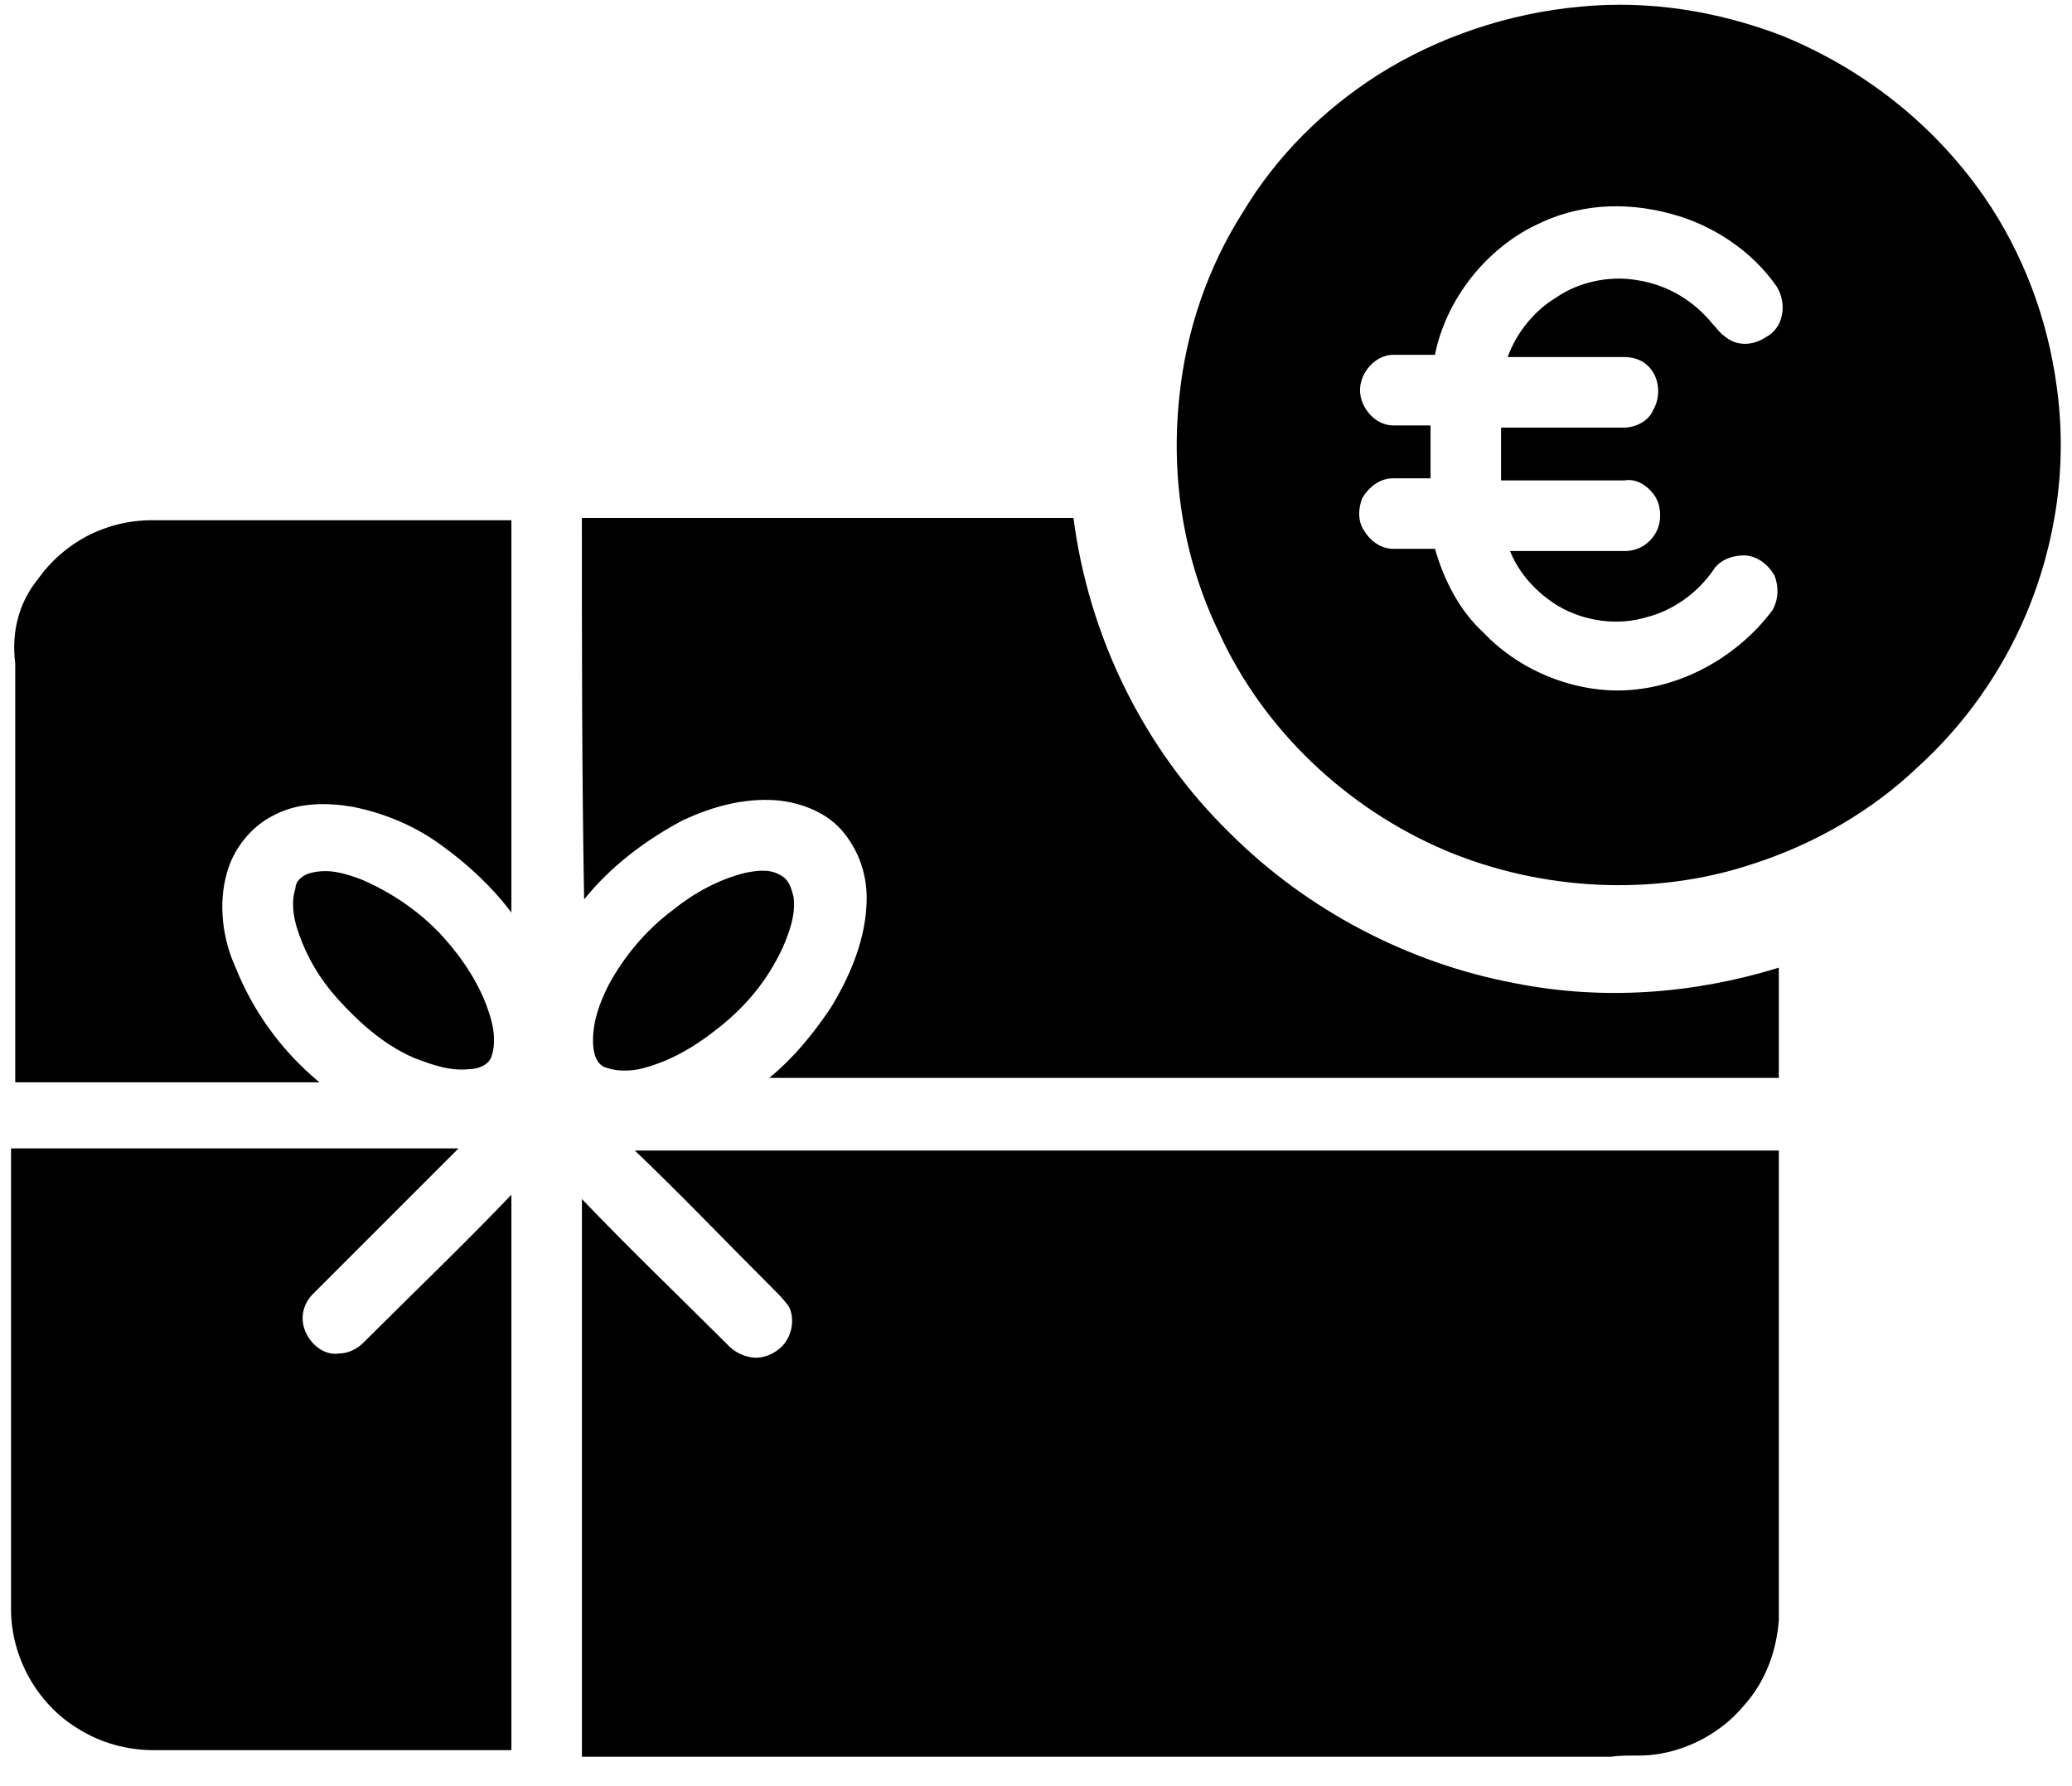 <svg width="58" height="50" viewBox="0 0 58 50" fill="none" xmlns="http://www.w3.org/2000/svg">
<path fill-rule="evenodd" clip-rule="evenodd" d="M49.856 0.988C48.065 0.309 46.154 0 44.24 0.186L44.24 0.186C42.203 0.371 40.229 1.048 38.566 2.099C37.024 3.085 35.727 4.382 34.801 5.924C33.816 7.467 33.199 9.255 33.013 11.106C32.767 13.389 33.136 15.671 34.124 17.708C35.358 20.422 37.704 22.644 40.48 23.815C43.131 24.927 46.279 25.112 49.056 24.187C50.784 23.632 52.386 22.707 53.683 21.473C54.977 20.301 56.026 18.822 56.706 17.216C57.569 15.182 57.877 12.96 57.569 10.8C57.32 8.949 56.643 7.098 55.532 5.493C54.112 3.456 52.138 1.914 49.856 0.988ZM40.167 9.933C40.475 8.39 41.586 6.973 43.006 6.293L43.006 6.293C44.117 5.739 45.414 5.616 46.771 5.985C47.945 6.293 49.053 7.033 49.733 8.021C50.041 8.515 49.919 9.195 49.425 9.441C49.053 9.687 48.622 9.687 48.313 9.441C48.19 9.357 48.12 9.275 48.051 9.193C48.017 9.152 47.983 9.111 47.942 9.07C47.388 8.39 46.645 7.959 45.783 7.836C45.04 7.713 44.177 7.898 43.56 8.33C42.943 8.699 42.449 9.316 42.203 9.995H45.474C45.783 9.995 46.091 10.118 46.277 10.427C46.462 10.735 46.462 11.167 46.277 11.475C46.154 11.784 45.783 11.969 45.474 11.969H42.018V13.449H45.474C45.783 13.389 46.091 13.575 46.277 13.82C46.525 14.129 46.525 14.623 46.339 14.931C46.156 15.24 45.848 15.425 45.477 15.425H42.269C42.514 16.043 43.008 16.597 43.625 16.968C44.365 17.399 45.291 17.522 46.093 17.277C46.834 17.091 47.513 16.597 47.945 15.98C48.128 15.671 48.499 15.548 48.807 15.548C49.176 15.548 49.485 15.794 49.67 16.103C49.793 16.411 49.793 16.782 49.608 17.091C48.682 18.325 47.202 19.19 45.66 19.313C44.18 19.436 42.575 18.819 41.526 17.708C40.849 17.091 40.415 16.226 40.169 15.363H38.998C38.689 15.363 38.381 15.177 38.195 14.869C38.01 14.623 38.01 14.252 38.133 13.943C38.316 13.635 38.624 13.389 38.995 13.389H40.044V11.909H38.995C38.501 11.909 38.07 11.415 38.07 10.921C38.07 10.427 38.501 9.933 38.995 9.933H40.167Z" fill="black"/>
<path d="M1.049 16.228C1.789 15.18 2.962 14.563 4.257 14.563H14.315V25.546C13.76 24.806 13.081 24.189 12.401 23.695C11.661 23.141 10.796 22.77 9.87 22.584C9.13 22.461 8.328 22.461 7.648 22.83C7.031 23.139 6.537 23.756 6.351 24.435C6.105 25.298 6.228 26.286 6.597 27.089C7.091 28.323 7.894 29.434 8.942 30.297H0.427V18.574C0.309 17.648 0.554 16.845 1.049 16.228L1.049 16.228Z" fill="black"/>
<path d="M16.288 14.5H30.049C30.48 17.831 32.023 20.979 34.43 23.324C36.59 25.484 39.429 26.963 42.389 27.52C44.857 28.014 47.388 27.829 49.793 27.089V30.174H21.533C22.212 29.62 22.767 28.94 23.261 28.2C23.755 27.397 24.186 26.412 24.249 25.423C24.312 24.683 24.126 23.944 23.632 23.326C23.201 22.772 22.461 22.464 21.718 22.401C20.793 22.338 19.93 22.587 19.127 22.955C18.079 23.51 17.091 24.252 16.351 25.178C16.288 21.659 16.288 18.079 16.288 14.5L16.288 14.5Z" fill="black"/>
<path d="M8.701 24.435C9.195 24.312 9.627 24.435 10.121 24.621C10.984 24.992 11.786 25.546 12.403 26.226C12.958 26.843 13.452 27.583 13.7 28.386C13.823 28.757 13.886 29.188 13.763 29.557C13.7 29.803 13.392 29.928 13.146 29.928C12.591 29.991 12.097 29.805 11.603 29.62C10.74 29.248 10.061 28.631 9.444 27.954C8.949 27.4 8.581 26.783 8.332 26.041C8.209 25.669 8.147 25.238 8.27 24.869C8.267 24.681 8.453 24.495 8.701 24.435L8.701 24.435Z" fill="black"/>
<path d="M20.856 24.435C21.165 24.373 21.536 24.312 21.844 24.498C22.09 24.621 22.153 24.869 22.215 25.115C22.278 25.609 22.093 26.103 21.907 26.535C21.476 27.46 20.858 28.2 20.056 28.817C19.439 29.311 18.699 29.743 17.896 29.928C17.588 29.991 17.217 29.991 16.908 29.866C16.662 29.743 16.6 29.434 16.6 29.126C16.6 28.571 16.785 28.077 17.031 27.583C17.462 26.78 18.079 26.041 18.819 25.486C19.436 24.99 20.116 24.619 20.856 24.435L20.856 24.435Z" fill="black"/>
<path d="M0.309 32.148H12.835C11.478 33.505 10.121 34.862 8.761 36.221C8.453 36.53 8.39 36.961 8.576 37.333C8.761 37.704 9.13 37.95 9.501 37.887C9.747 37.887 9.995 37.764 10.181 37.578C11.538 36.221 12.958 34.864 14.315 33.445V48.993H4.319C3.58 48.993 2.84 48.808 2.16 48.376C1.049 47.696 0.309 46.402 0.309 45.045V32.148L0.309 32.148Z" fill="black"/>
<path d="M17.771 32.208H49.793V45.351C49.73 46.214 49.422 47.079 48.805 47.757C48.188 48.496 47.262 48.99 46.337 49.113C45.906 49.176 45.534 49.113 45.103 49.176H16.289V33.565C17.645 34.984 19.065 36.341 20.422 37.698C20.608 37.884 20.916 38.007 21.162 38.007C21.471 38.007 21.842 37.821 22.025 37.513C22.21 37.204 22.21 36.833 22.088 36.587C21.965 36.402 21.779 36.216 21.656 36.093C20.299 34.739 19.065 33.442 17.771 32.208L17.771 32.208Z" fill="black"/>
</svg>
